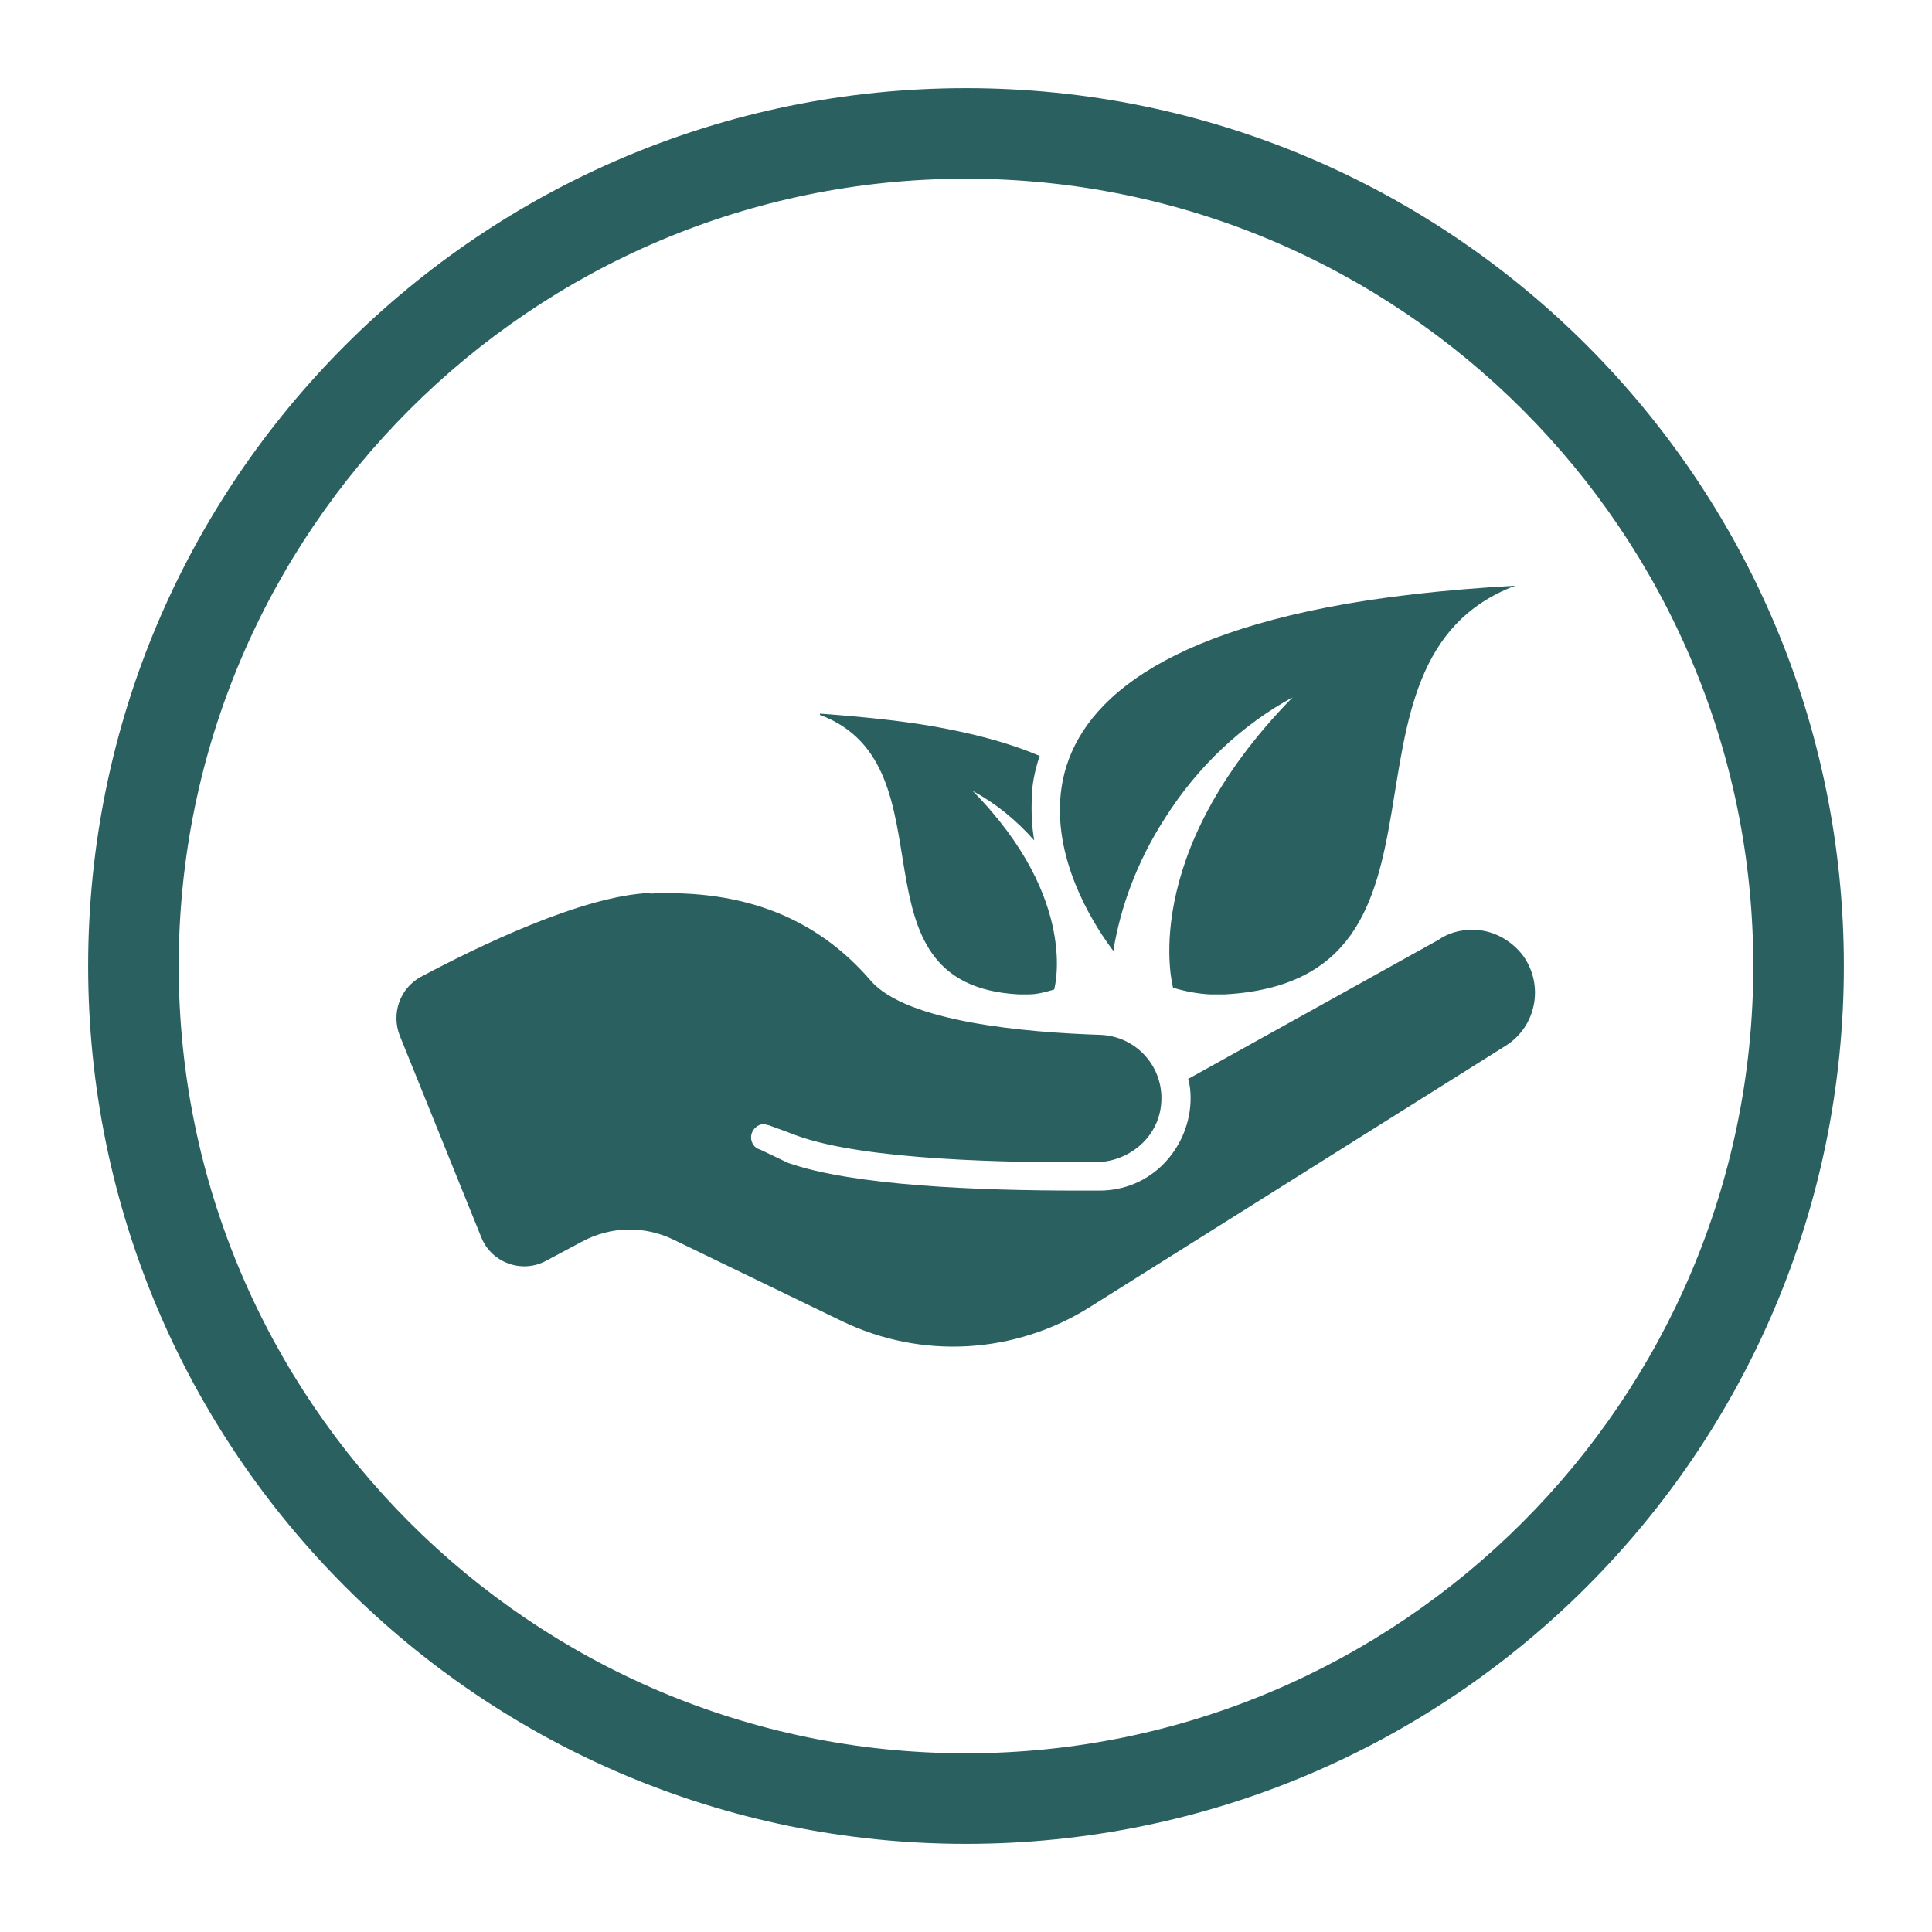 <?xml version="1.0" encoding="UTF-8"?>
<svg id="Ebene_2" data-name="Ebene 2" xmlns="http://www.w3.org/2000/svg" viewBox="0 0 32 32">
  <defs>
    <style>
      .cls-1 {
        fill: #2a6160;
      }
    </style>
  </defs>
  <path class="cls-1" d="M16,2.96c7.19,0,13.04,5.85,13.04,13.04s-5.85,13.04-13.04,13.04S2.96,23.19,2.96,16,8.81,2.96,16,2.96M16,1.46C7.97,1.46,1.46,7.97,1.46,16s6.51,14.54,14.54,14.54,14.54-6.51,14.54-14.54S24.03,1.46,16,1.46h0Z"/>
  <path class="cls-1" d="M25.11,9.7c-1.23.07-2.26.19-3.13.36-3.38.66-4.35,1.99-4.42,3.2-.07,1.13.63,2.16.88,2.49.12-.74.4-1.49.85-2.19.56-.89,1.31-1.57,2.12-2.01-2.59,2.64-1.98,4.81-1.98,4.81.2.06.41.1.61.11.03,0,.06,0,.08,0,.05,0,.11,0,.17,0,0,0,0,0,0,0,4.26-.24,1.49-5.52,4.81-6.77h0ZM13.58,11.84c2.27.85.37,4.47,3.29,4.63,0,0,0,0,0,0,.04,0,.07,0,.11,0h.06c.14,0,.28-.04.42-.08,0,0,.43-1.48-1.35-3.29.37.2.71.47,1.02.82-.04-.23-.05-.46-.04-.7,0-.22.05-.46.13-.7-.4-.17-.89-.32-1.5-.44-.59-.12-1.31-.2-2.14-.26h0ZM10.76,14.79c-1.13.05-2.87.9-3.79,1.39-.35.19-.49.61-.35.97l1.35,3.34c.17.43.68.61,1.08.39l.6-.32c.47-.25,1.02-.26,1.5-.03l2.79,1.35c1.32.64,2.87.55,4.11-.23l6.89-4.33c.51-.32.64-1.01.28-1.5-.21-.27-.52-.42-.83-.42-.2,0-.4.05-.57.17l-4.14,2.3c.03.1.04.21.04.32,0,.4-.16.79-.44,1.08-.28.29-.66.45-1.07.45h-.34c-1.67,0-3.74-.08-4.82-.46l-.46-.22c-.09-.02-.15-.11-.15-.2,0-.12.1-.22.21-.22.02,0,.08.02.09.02.17.06.33.12.46.17,1.13.41,3.53.45,4.94.44.54,0,1.03-.39,1.09-.94.07-.62-.4-1.15-1.01-1.17-1.23-.04-3.21-.21-3.8-.9-.88-1.02-2.07-1.51-3.65-1.44h0Z"/>
</svg>